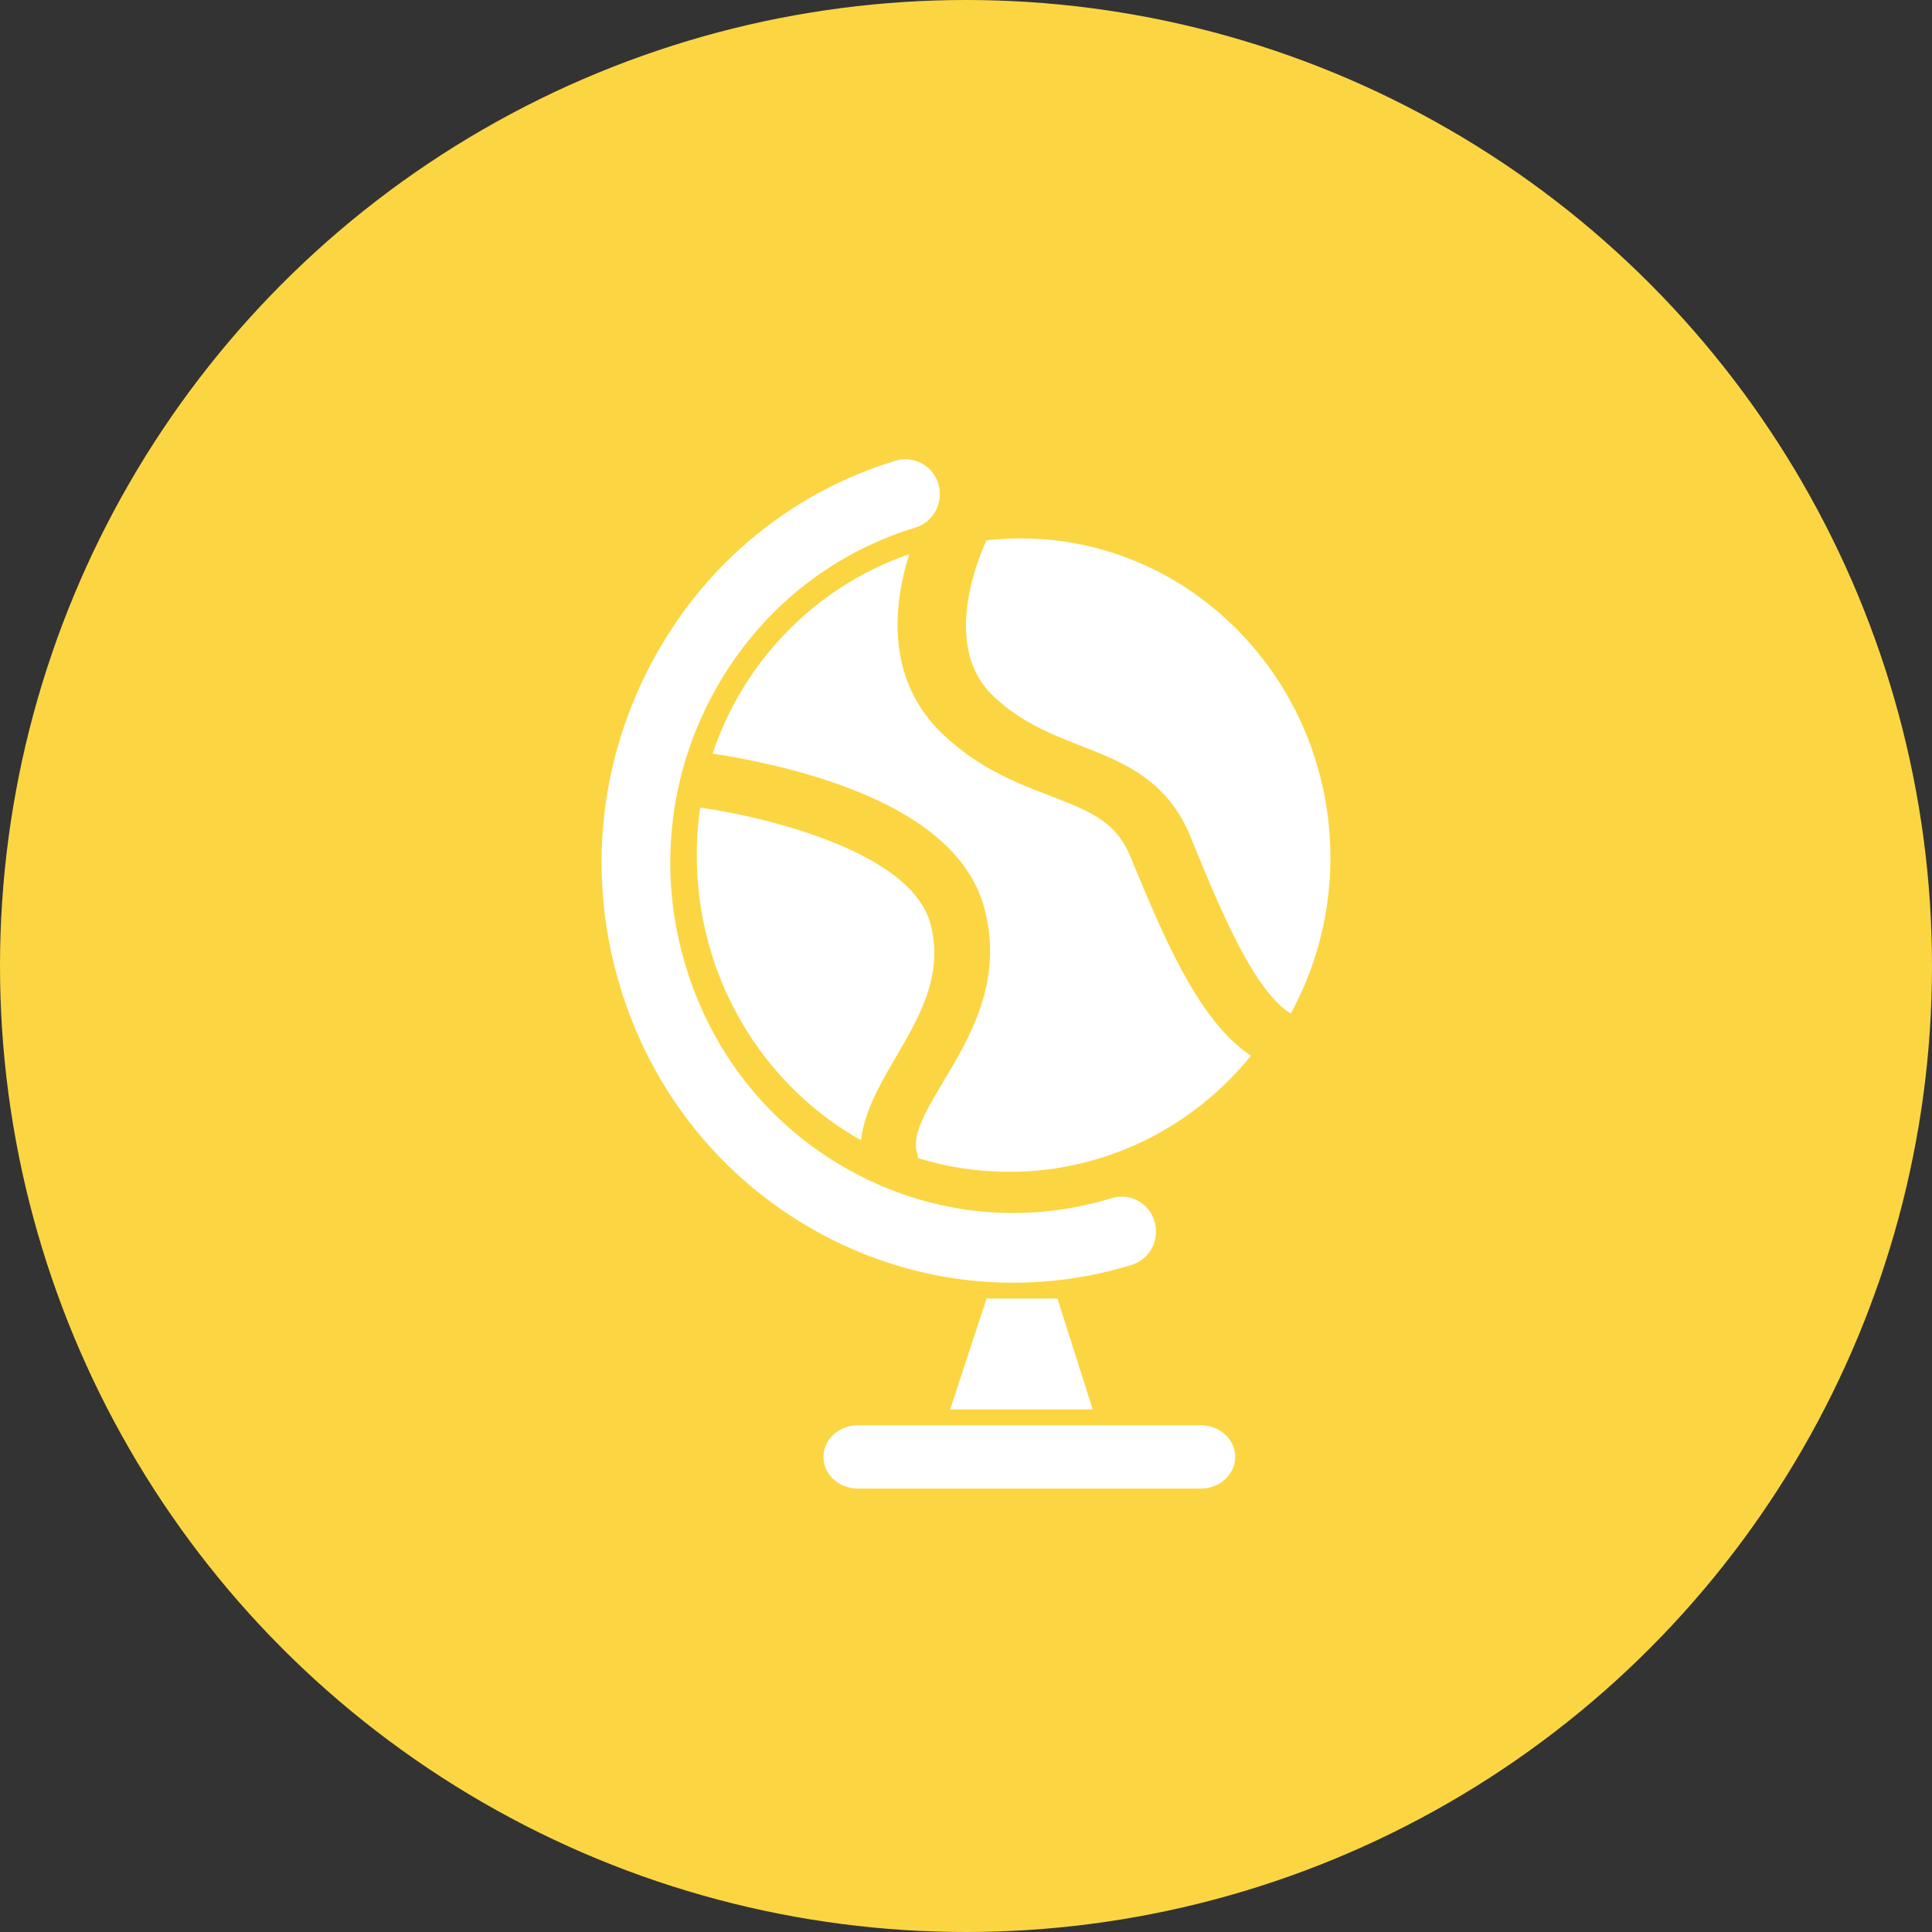 <svg xmlns="http://www.w3.org/2000/svg" width="122" height="122" fill-rule="evenodd"><rect width="100%" height="100%" fill="#333333" stroke="none"/><circle fill="#fcd642" cx="61" cy="61" r="61"/><path d="M60 89h9l-2.226-7H62.3zm15.816 1h-21.63c-1.21 0-2.186.897-2.186 2s.977 2 2.184 2h21.63C77.022 94 78 93.105 78 92s-.978-2-2.184-2zM64.458 34a19.13 19.13 0 0 0-2.166.125c-.032.1-3.13 6.38.383 9.78 1.746 1.688 3.685 2.446 5.56 3.18 2.684 1.05 5.46 2.134 6.937 5.74l.194.474c1.63 3.974 3.81 9.3 6.144 10.7 1.585-2.913 2.5-6.27 2.5-9.842C84 43.044 75.233 34 64.458 34zm7.086 20.493l-.195-.47c-.87-2.087-2.405-2.76-5.038-3.773-2.1-.8-4.5-1.728-6.77-3.884-3.792-3.603-3.028-8.53-2.122-11.368C51.59 36.995 46.967 41.68 45 47.592c1.457.217 4.074.686 6.83 1.56 5.85 1.86 9.3 4.577 10.292 8.075 1.296 4.623-.836 8.195-2.548 11.067-1.08 1.813-2.016 3.38-1.666 4.505.034.108.055.218.068.33a19.47 19.47 0 0 0 5.751.867c6.147 0 11.646-2.86 15.272-7.336-3.27-2.13-5.48-7.422-7.456-12.17zM54.374 72c.2-1.828 1.216-3.56 2.2-5.25 1.5-2.574 3.05-5.235 2.17-8.445-1.245-4.552-10.48-6.74-14.532-7.305-.14.978-.212 1.98-.212 2.997 0 7.775 4.202 14.55 10.374 18.003zm17.08 7.877c1.144-.35 1.794-1.576 1.454-2.74s-1.546-1.827-2.7-1.48c-5.55 1.7-11.4 1.076-16.505-1.727s-8.804-7.463-10.46-13.117-1.056-11.63 1.694-16.822 7.32-8.984 12.867-10.676c1.143-.348 1.794-1.576 1.452-2.742s-1.546-1.827-2.7-1.48c-6.653 2.027-12.134 6.575-15.433 12.804s-4.02 13.396-2.032 20.178 6.45 12.37 12.56 15.734C55.5 79.925 59.723 81 63.978 81a25.63 25.63 0 0 0 7.478-1.123z" fill="#fff" fill-rule="nonzero"/></svg>